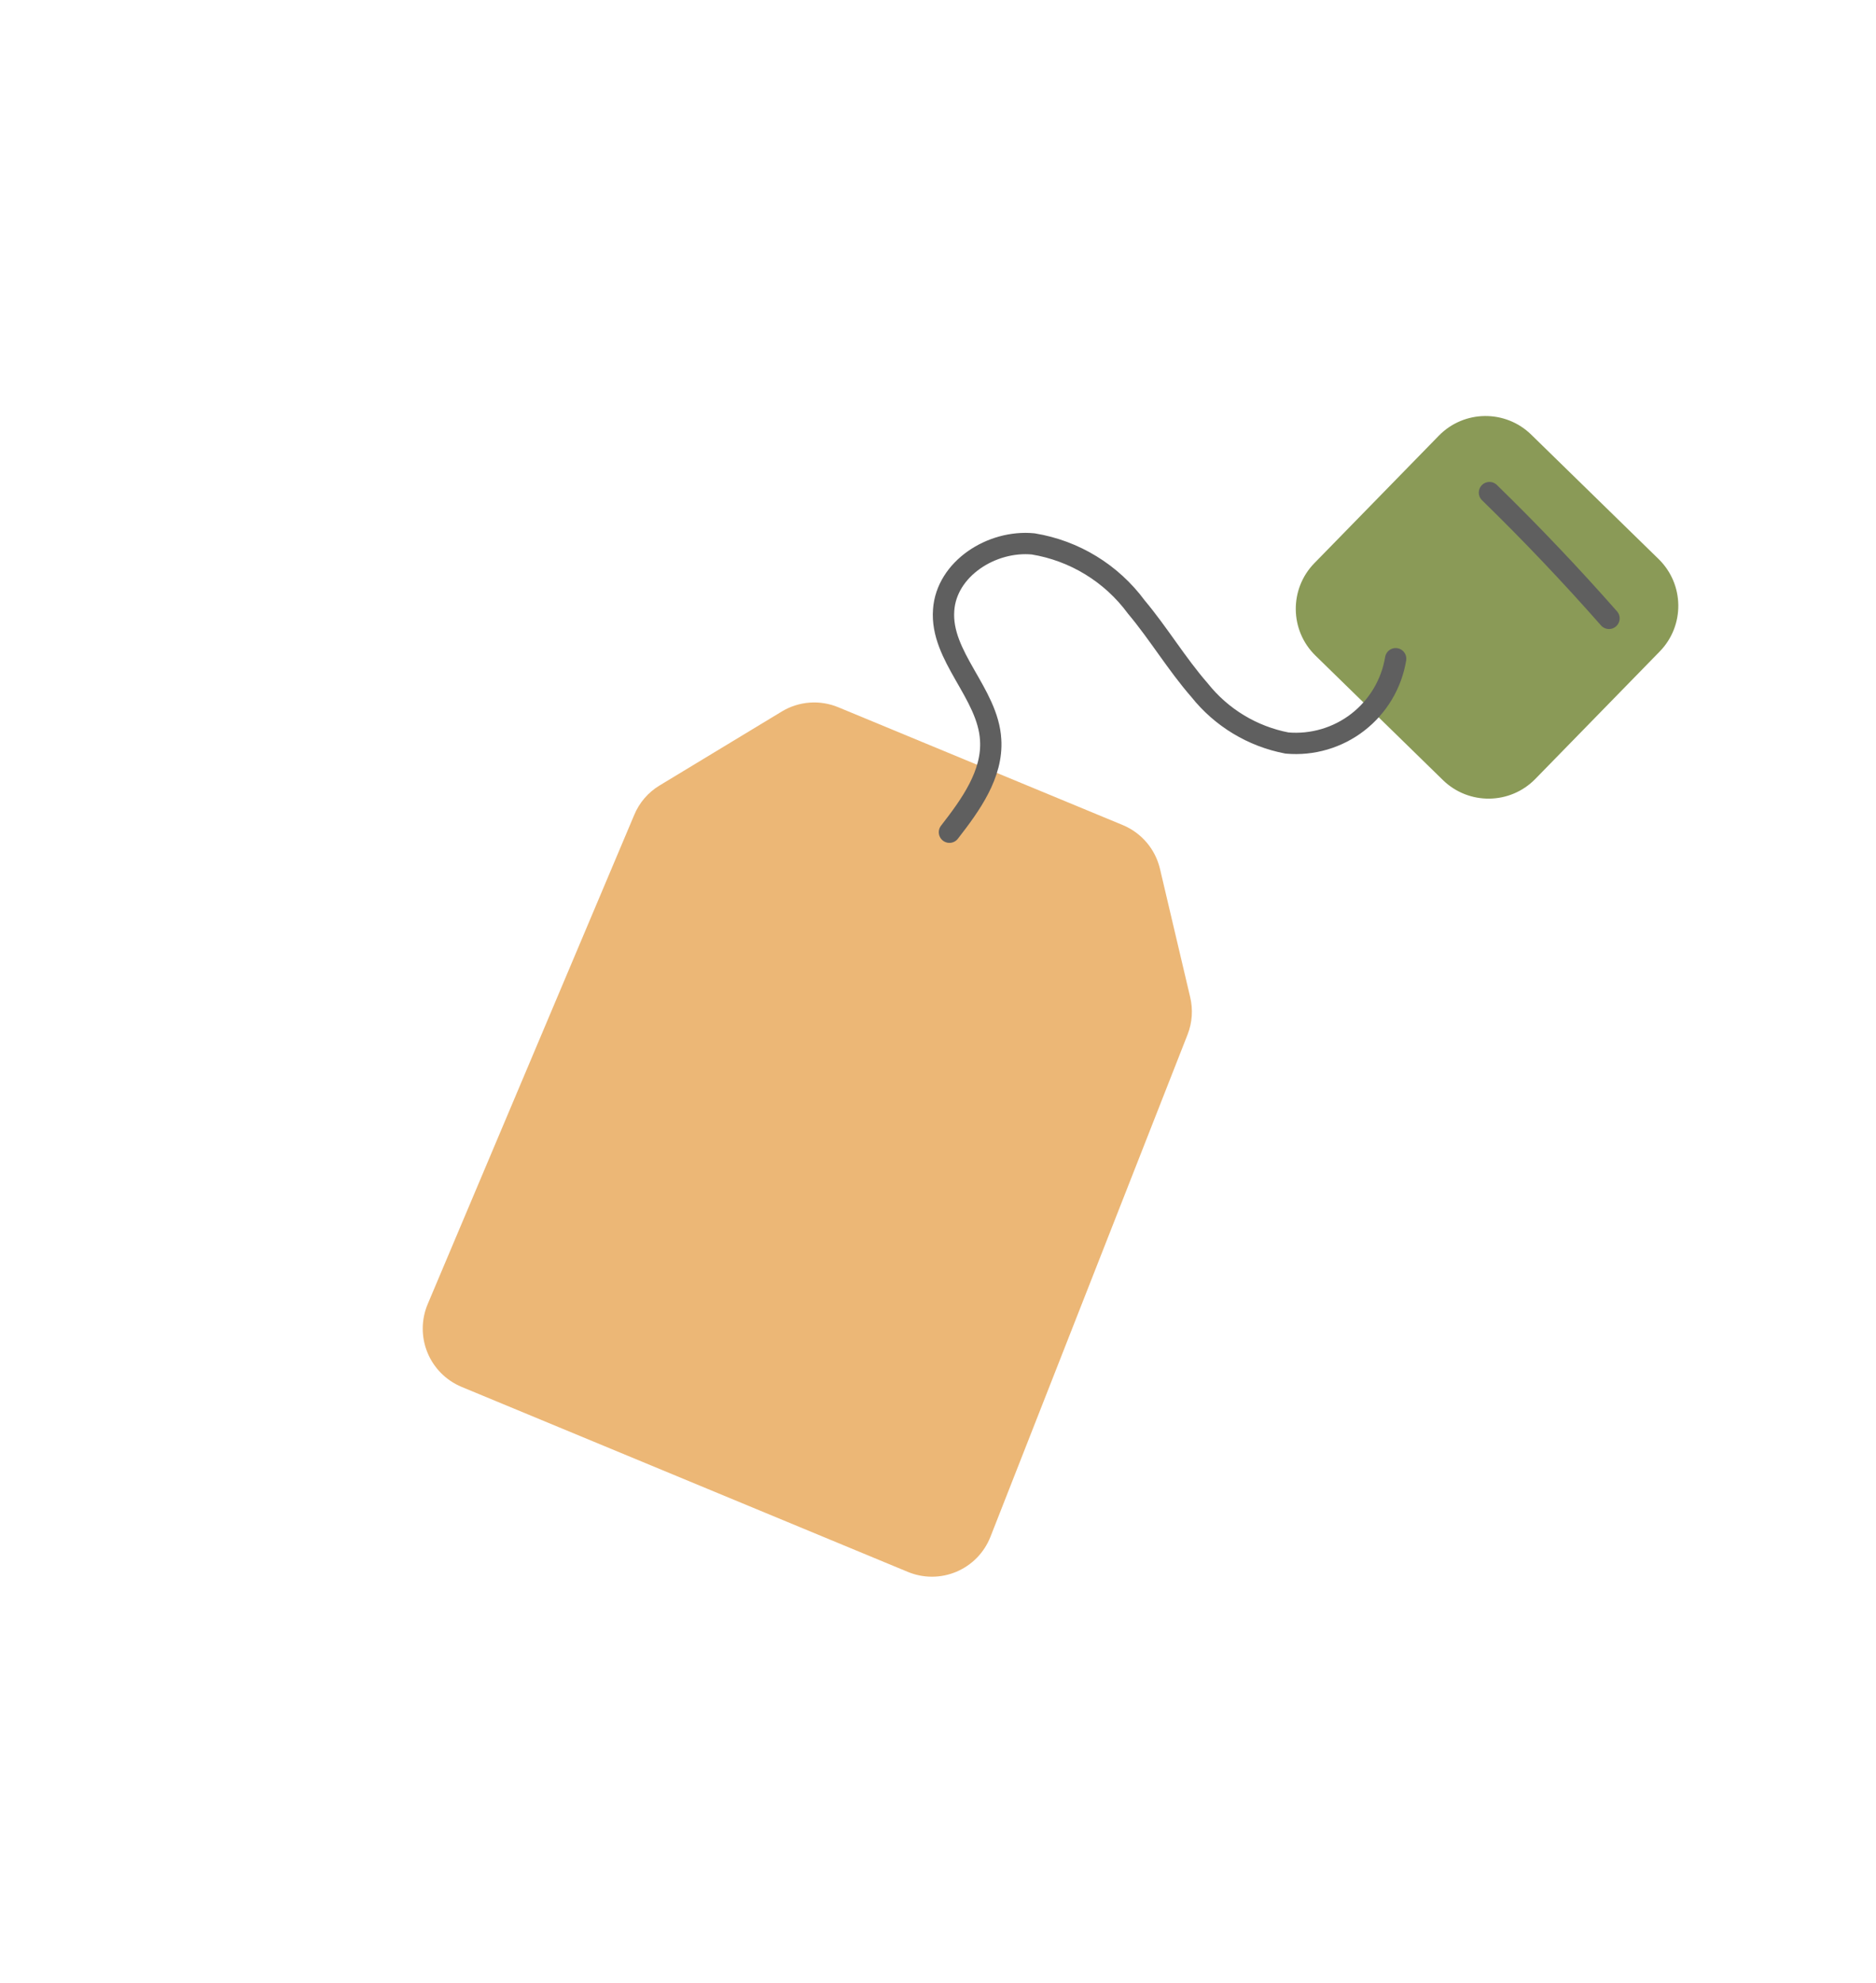 <?xml version="1.0" encoding="UTF-8"?> <svg xmlns="http://www.w3.org/2000/svg" width="88" height="93" viewBox="0 0 88 93" fill="none"> <path d="M42.582 73.717L21.647 65.04C21.288 64.889 20.961 64.669 20.687 64.393C20.413 64.116 20.196 63.788 20.049 63.427C19.901 63.066 19.827 62.68 19.83 62.29C19.832 61.901 19.912 61.515 20.064 61.156L29.749 38.222C29.987 37.645 30.403 37.16 30.938 36.838L36.674 33.367C37.071 33.127 37.519 32.985 37.981 32.951C38.444 32.918 38.908 32.994 39.335 33.174L52.677 38.698C53.108 38.879 53.491 39.16 53.793 39.517C54.095 39.874 54.308 40.299 54.414 40.754L55.827 46.755C55.968 47.339 55.928 47.953 55.709 48.513L46.459 72.076C46.315 72.44 46.1 72.773 45.827 73.054C45.553 73.334 45.226 73.558 44.865 73.711C44.504 73.863 44.116 73.943 43.724 73.944C43.332 73.945 42.944 73.868 42.582 73.717Z" fill="#ECB776"></path> <path d="M67.491 20.435L61.655 26.411C60.472 27.623 60.495 29.564 61.707 30.747L67.683 36.582C68.895 37.765 70.836 37.742 72.019 36.531L77.854 30.554C79.037 29.343 79.014 27.402 77.803 26.219L71.826 20.383C70.615 19.2 68.674 19.223 67.491 20.435Z" fill="#8A9A57"></path> <path d="M65.468 30.893C65.273 32.074 64.639 33.136 63.694 33.869C62.748 34.602 61.561 34.951 60.369 34.846C58.751 34.536 57.296 33.658 56.27 32.368C55.195 31.137 54.347 29.711 53.3 28.464C52.136 26.886 50.401 25.825 48.466 25.508C46.522 25.318 44.397 26.674 44.265 28.611C44.101 30.787 46.343 32.501 46.47 34.693C46.572 36.309 45.534 37.747 44.537 39.029" stroke="#5F5F5F" stroke-linecap="round" stroke-linejoin="round"></path> <path d="M69.868 23.102C71.816 25.001 73.685 26.967 75.475 29" stroke="#5F5F5F" stroke-linecap="round" stroke-linejoin="round"></path> </svg> 